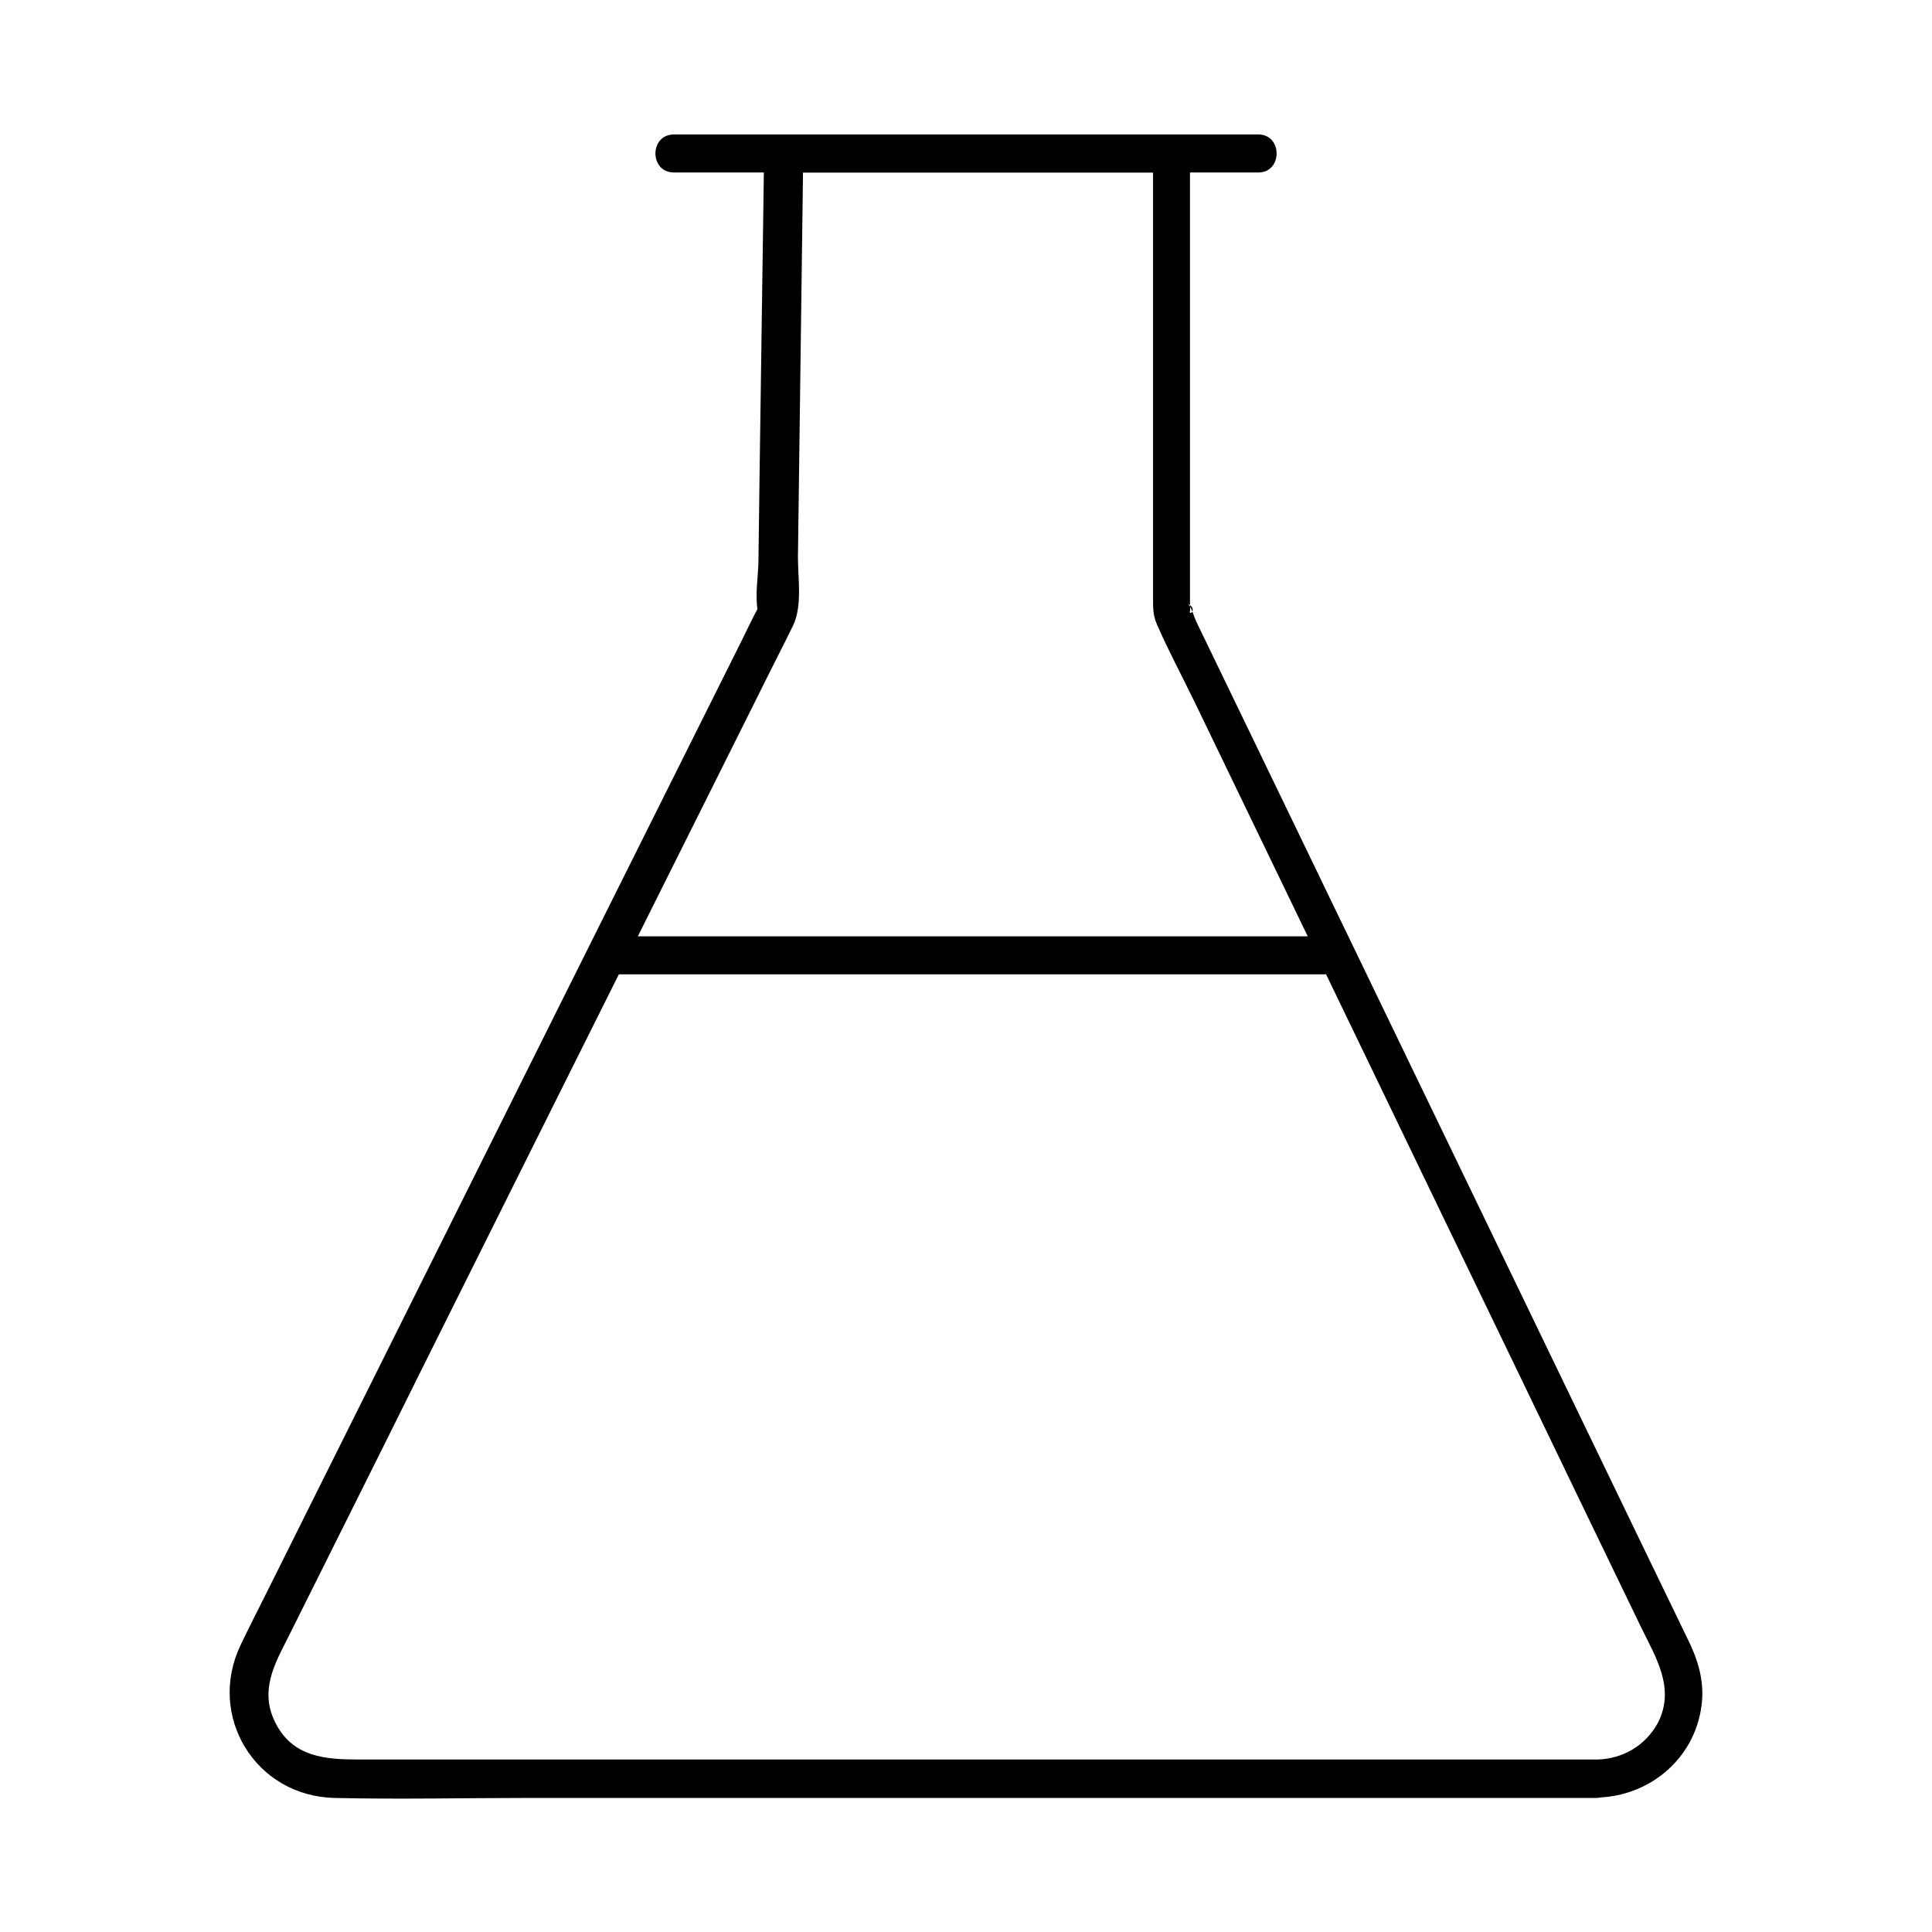 <?xml version="1.0" encoding="UTF-8"?>
<!-- Uploaded to: SVG Repo, www.svgrepo.com, Generator: SVG Repo Mixer Tools -->
<svg fill="#000000" width="800px" height="800px" version="1.1" viewBox="144 144 512 512" xmlns="http://www.w3.org/2000/svg">
 <g>
  <path d="m567.36 610.29h-44.738-101.97-110.23-71.137c-8.867 0-17.734-0.504-22.371-9.875-4.133-8.363-0.203-15.316 3.426-22.469 11.387-22.871 22.871-45.746 34.258-68.719 16.727-33.555 33.453-67.109 50.18-100.56 13.504-27.004 27.004-54.109 40.508-81.113 2.922-5.945 5.945-11.789 8.867-17.734 2.519-5.238 1.309-12.594 1.309-18.137 0.402-33.051 0.906-66.199 1.309-99.25 0-2.621 0.102-5.141 0.102-7.758l-5.039 5.039h89.777 13l-5.039-5.039v98.344 19.75c0 2.418 0 4.332 1.008 6.648 3.023 6.953 6.648 13.703 9.977 20.555 15.922 32.949 31.84 66 47.762 98.949 17.734 36.879 35.57 73.656 53.305 110.54 5.742 11.891 11.488 23.781 17.23 35.668 3.93 8.062 9.168 16.223 4.535 25.391-3.324 6.144-9.367 9.57-16.02 9.773-6.449 0.203-6.449 10.277 0 10.078 14.508-0.402 26.602-11.184 27.711-25.895 0.402-5.742-1.309-11.082-3.828-16.121-4.031-8.363-8.16-16.828-12.191-25.191-16.93-35.066-33.855-70.129-50.785-105.2-17.531-36.273-35.066-72.648-52.598-108.92-4.938-10.176-9.773-20.254-14.711-30.43-0.402-0.805-1.41-4.332-2.316-4.734 3.023 1.613 0.301 3.527 0.707 2.016 0.102-0.605 0-1.41 0-2.016v-7.457-108.92-2.82c0-2.719-2.316-5.039-5.039-5.039h-89.777-13c-2.719 0-5.039 2.316-5.039 5.039-0.402 28.414-0.805 56.828-1.211 85.344-0.102 7.656-0.203 15.316-0.301 23.074-0.102 3.93-0.906 8.766-0.203 12.594 0.402 2.016 0.605-1.613 0.605-1.613-0.402 0.301-0.504 1.109-0.805 1.613-1.309 2.418-2.519 5.039-3.727 7.457-12.09 24.184-24.184 48.465-36.273 72.648-17.027 34.059-33.957 68.113-50.984 102.17-13 26.098-25.996 52.094-38.996 78.191-2.316 4.637-4.637 9.168-6.852 13.805-8.969 18.844 3.93 40.004 24.887 40.508 17.129 0.402 34.359 0 51.488 0h105.6 109.83 64.488 3.023c6.746-0.109 6.746-10.184 0.297-10.184z"/>
  <path d="m305.08 402.21h64.184 101.87 23.68c6.449 0 6.449-10.078 0-10.078h-64.184-101.87-23.68c-6.449 0.004-6.449 10.078 0 10.078z"/>
  <path d="m322.61 189.71h135.52 19.348c6.449 0 6.449-10.078 0-10.078h-135.52-19.348c-6.551 0.004-6.551 10.078 0 10.078z"/>
 </g>
</svg>